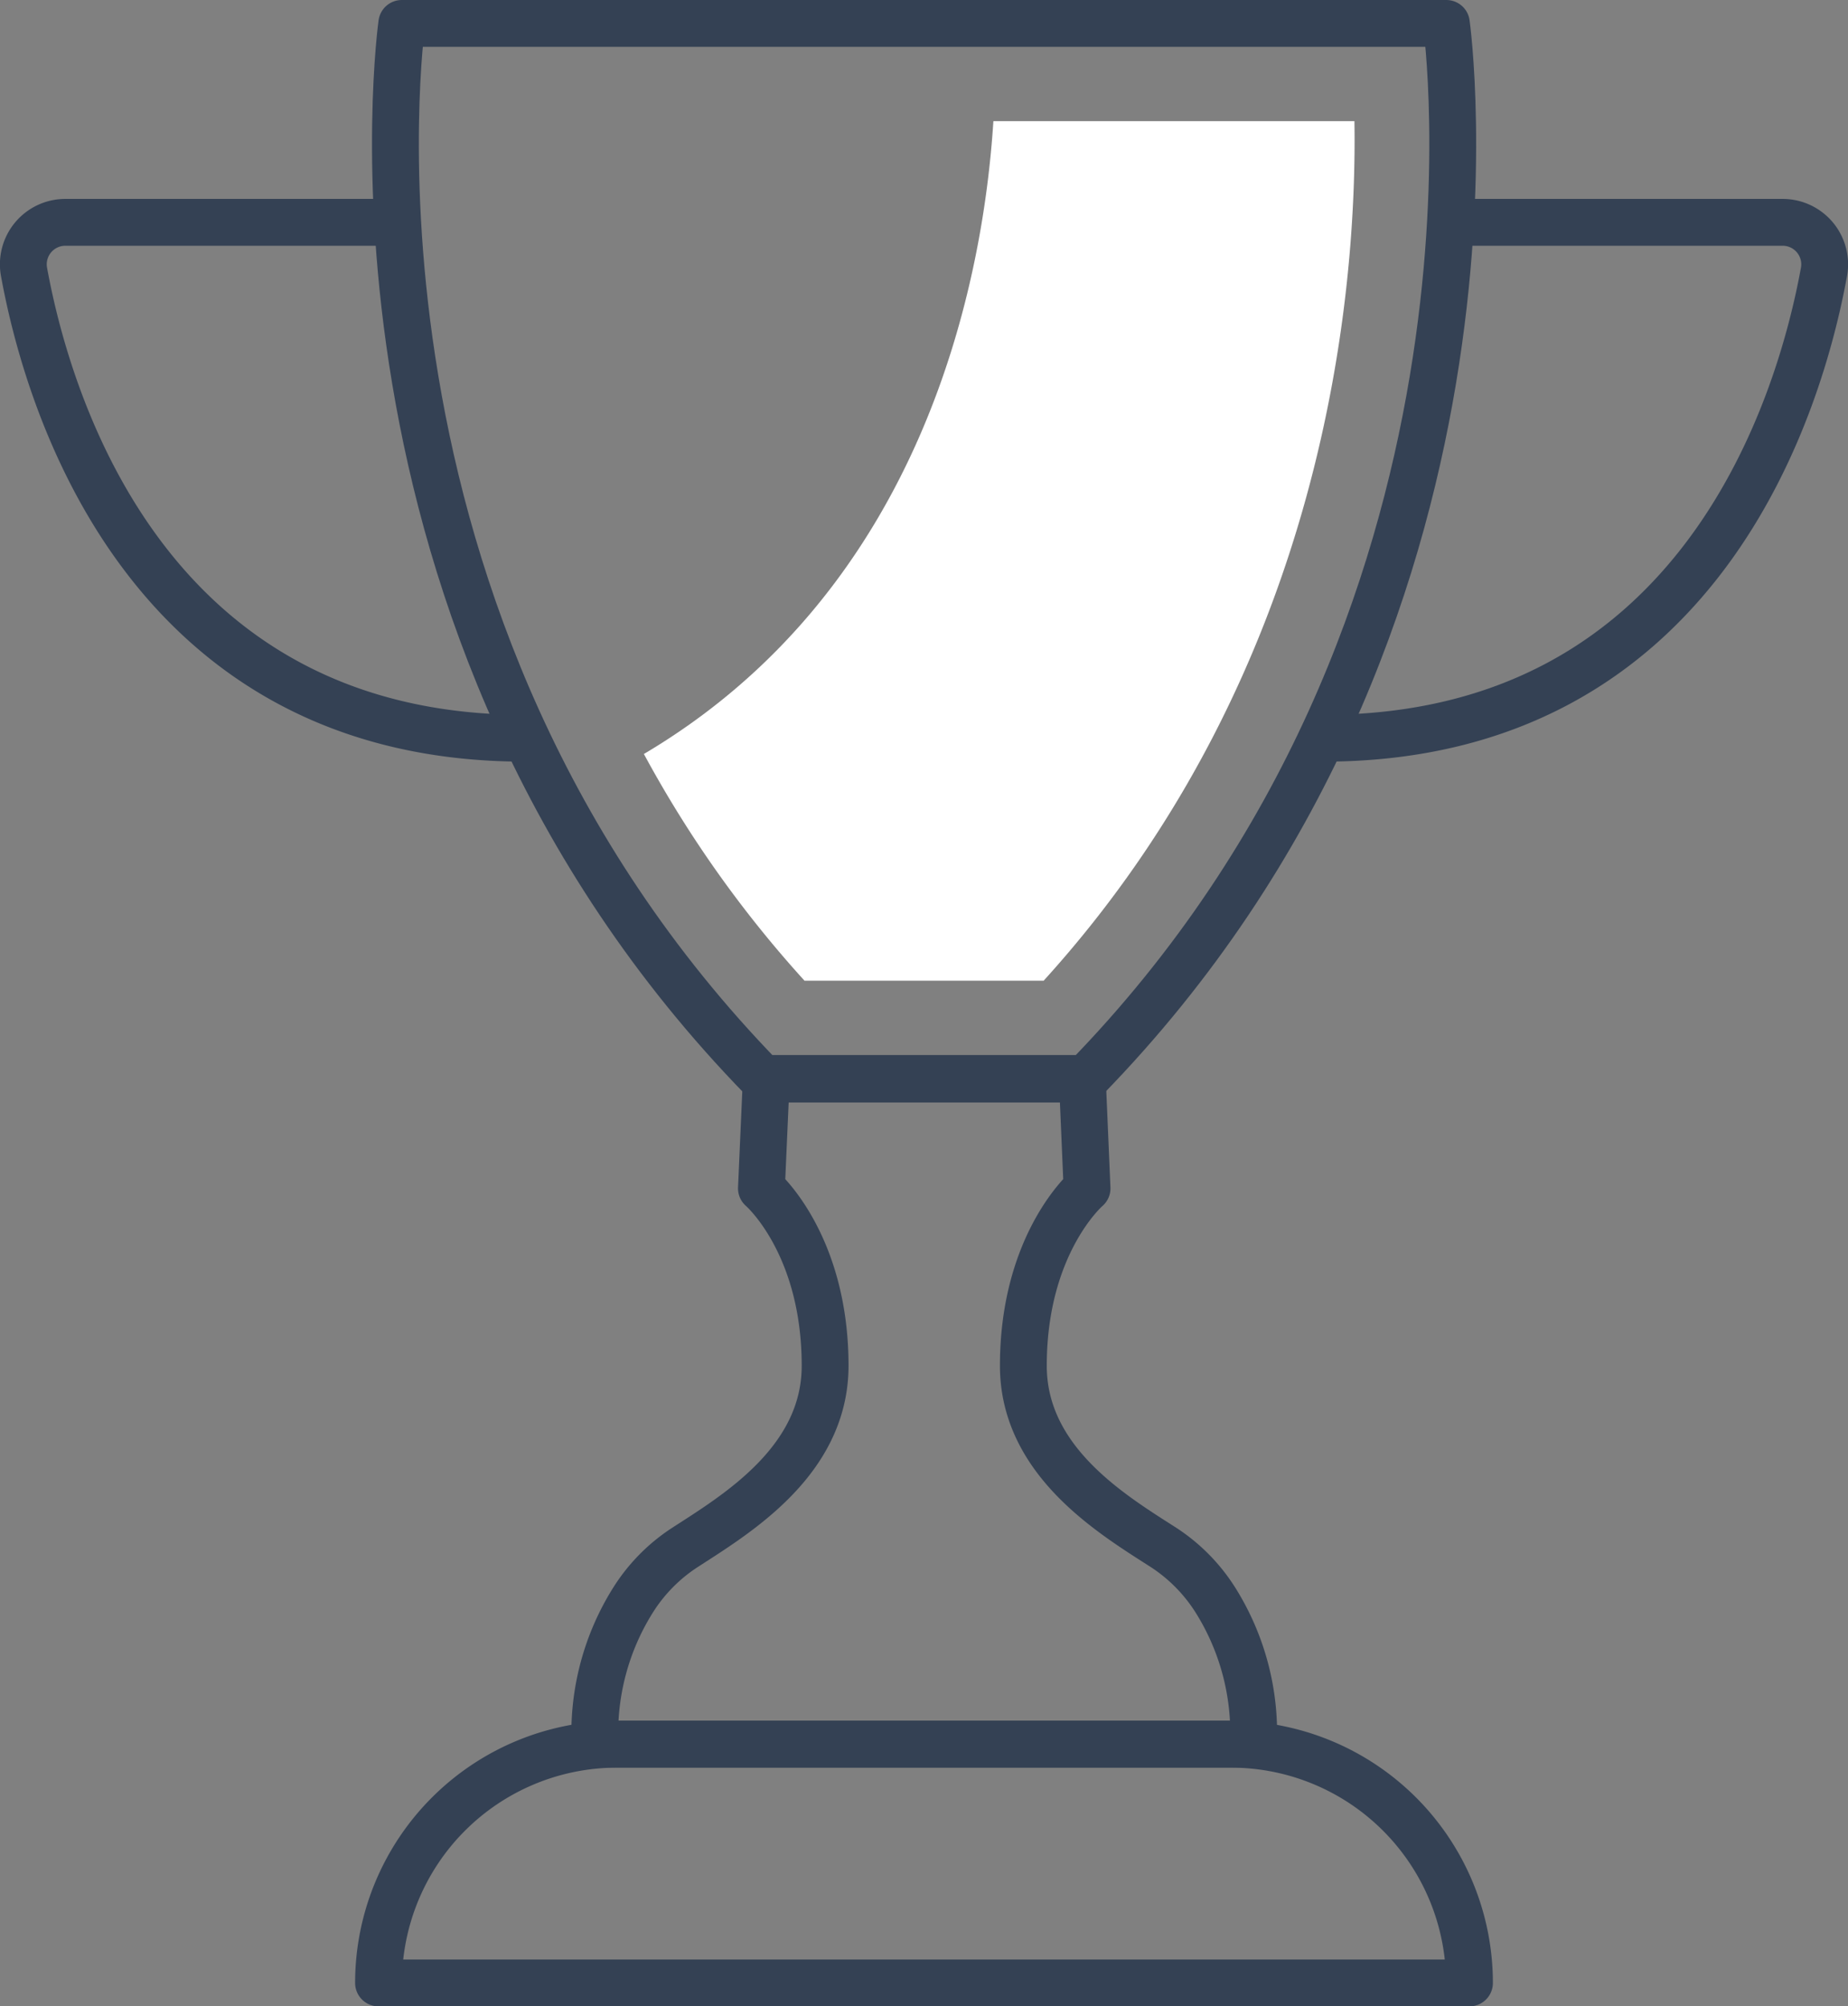 <svg xmlns="http://www.w3.org/2000/svg" viewBox="0 0 118.39 128.48"><rect x="0" y="0" width="118.39" height="128.48" fill="#808080" stroke="none"/><defs><style>.cls-1{fill:none;stroke:#344154;stroke-linejoin:round;stroke-width:3px;}.cls-2{fill:#fff;}</style></defs><title>kupa</title><g id="Layer_2" data-name="Layer 2"><g id="Icon_Set" data-name="Icon Set"><path class="cls-1" d="M92.66,1.5H25.74s-5.4,38.33,23.1,67.57H69.56C98.06,39.83,92.66,1.5,92.66,1.5Z"/><path class="cls-1" d="M94.14,127h0a15.29,15.29,0,0,0-15.29-15.29H39.54A15.29,15.29,0,0,0,24.25,127H94.14Z"/><path class="cls-1" d="M77.84,102.44a11.06,11.06,0,0,0-3.28-3.32c-3.27-2.1-9-5.51-9-11.65,0-7.86,4.08-11.36,4.08-11.36l-.3-7H49.09l-.31,7s4.08,3.5,4.08,11.36c0,6.14-5.76,9.55-9,11.65a11,11,0,0,0-3.28,3.32,16,16,0,0,0-2.46,9.26H80.3A16,16,0,0,0,77.84,102.44Z"/><path class="cls-1" d="M93,14.24H114.2a2.69,2.69,0,0,1,2.65,3.18c-1.51,8.28-7.79,29.86-32.07,29.86"/><path class="cls-1" d="M25.37,14.24H4.19a2.69,2.69,0,0,0-2.65,3.18c1.51,8.28,7.79,29.86,32.07,29.86"/><path class="cls-2" d="M86.77,7.76H63.64C63,17.84,59.28,37.62,41.25,48.29A73.48,73.48,0,0,0,51.54,62.81H66.86C85.07,42.76,86.94,18.39,86.77,7.76Z"/></g></g></svg>
